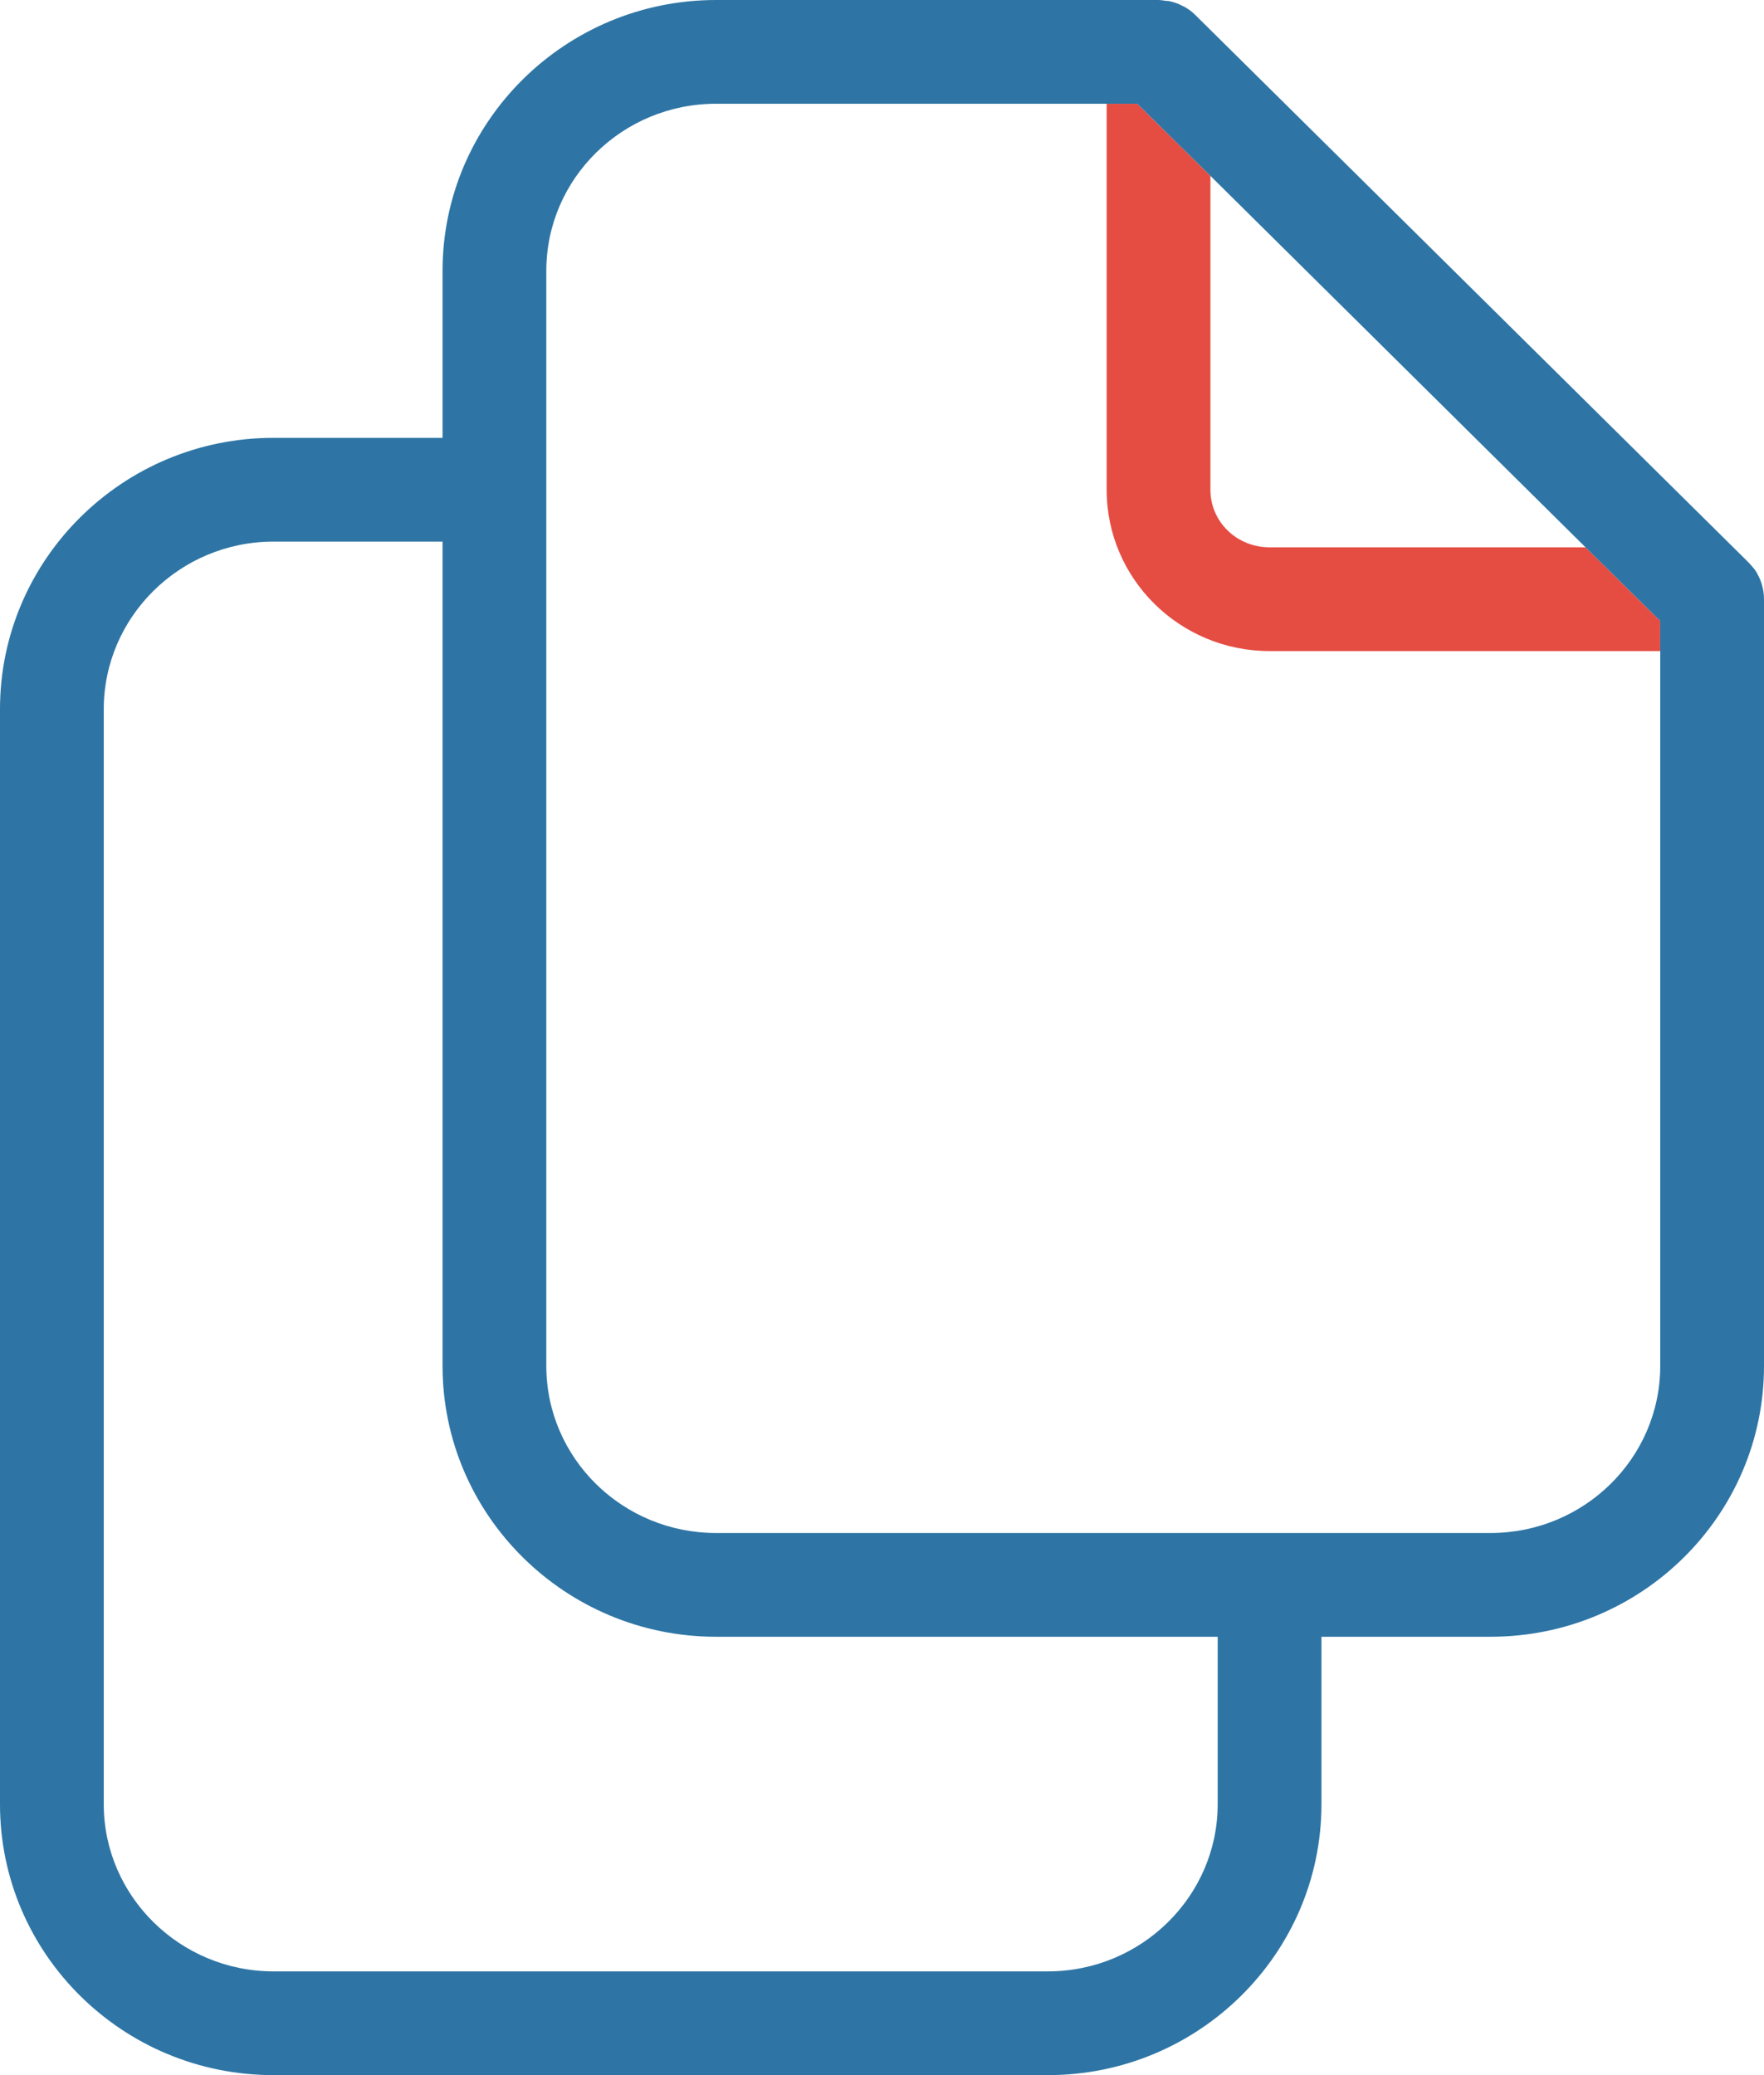 <svg width="34" height="40" viewBox="0 0 34 40" fill="none" xmlns="http://www.w3.org/2000/svg">
<path d="M32 11.97V12.55H24.47C22.74 12.55 21.33 11.16 21.33 9.44V2H21.92L23.33 3.39V9.44C23.33 10.06 23.84 10.55 24.47 10.55H30.56L32 11.97Z" fill="#E54D42"/>
<path d="M33.83 10.99C33.83 10.99 33.75 10.89 33.7 10.84L33.66 10.8L23.04 0.29C22.97 0.22 22.9 0.17 22.81 0.12H22.8C22.72 0.07 22.62 0.04 22.53 0.02C22.46 0.02 22.4 0 22.33 0H13.8C10.9 0 8.53 2.34 8.53 5.22V8.44H5.27C2.36 8.44 0 10.79 0 13.67V34.78C0 37.66 2.36 40 5.27 40H20.2C23.1 40 25.47 37.66 25.47 34.78V31.55H28.73C31.64 31.55 34 29.21 34 26.33V11.55C34 11.35 33.94 11.16 33.83 10.99ZM23.47 34.78C23.47 36.55 22 38 20.2 38H5.27C3.47 38 2 36.55 2 34.78V13.67C2 11.89 3.47 10.44 5.27 10.44H8.53V26.33C8.53 29.21 10.9 31.55 13.8 31.55H23.47V34.78ZM32 26.33C32 28.11 30.53 29.55 28.73 29.55H13.8C12 29.55 10.53 28.11 10.53 26.33V5.22C10.53 3.44 12 2 13.8 2H21.92L23.33 3.39L30.56 10.55L32 11.97V26.33Z" fill="#2E75A5"/>
</svg>
